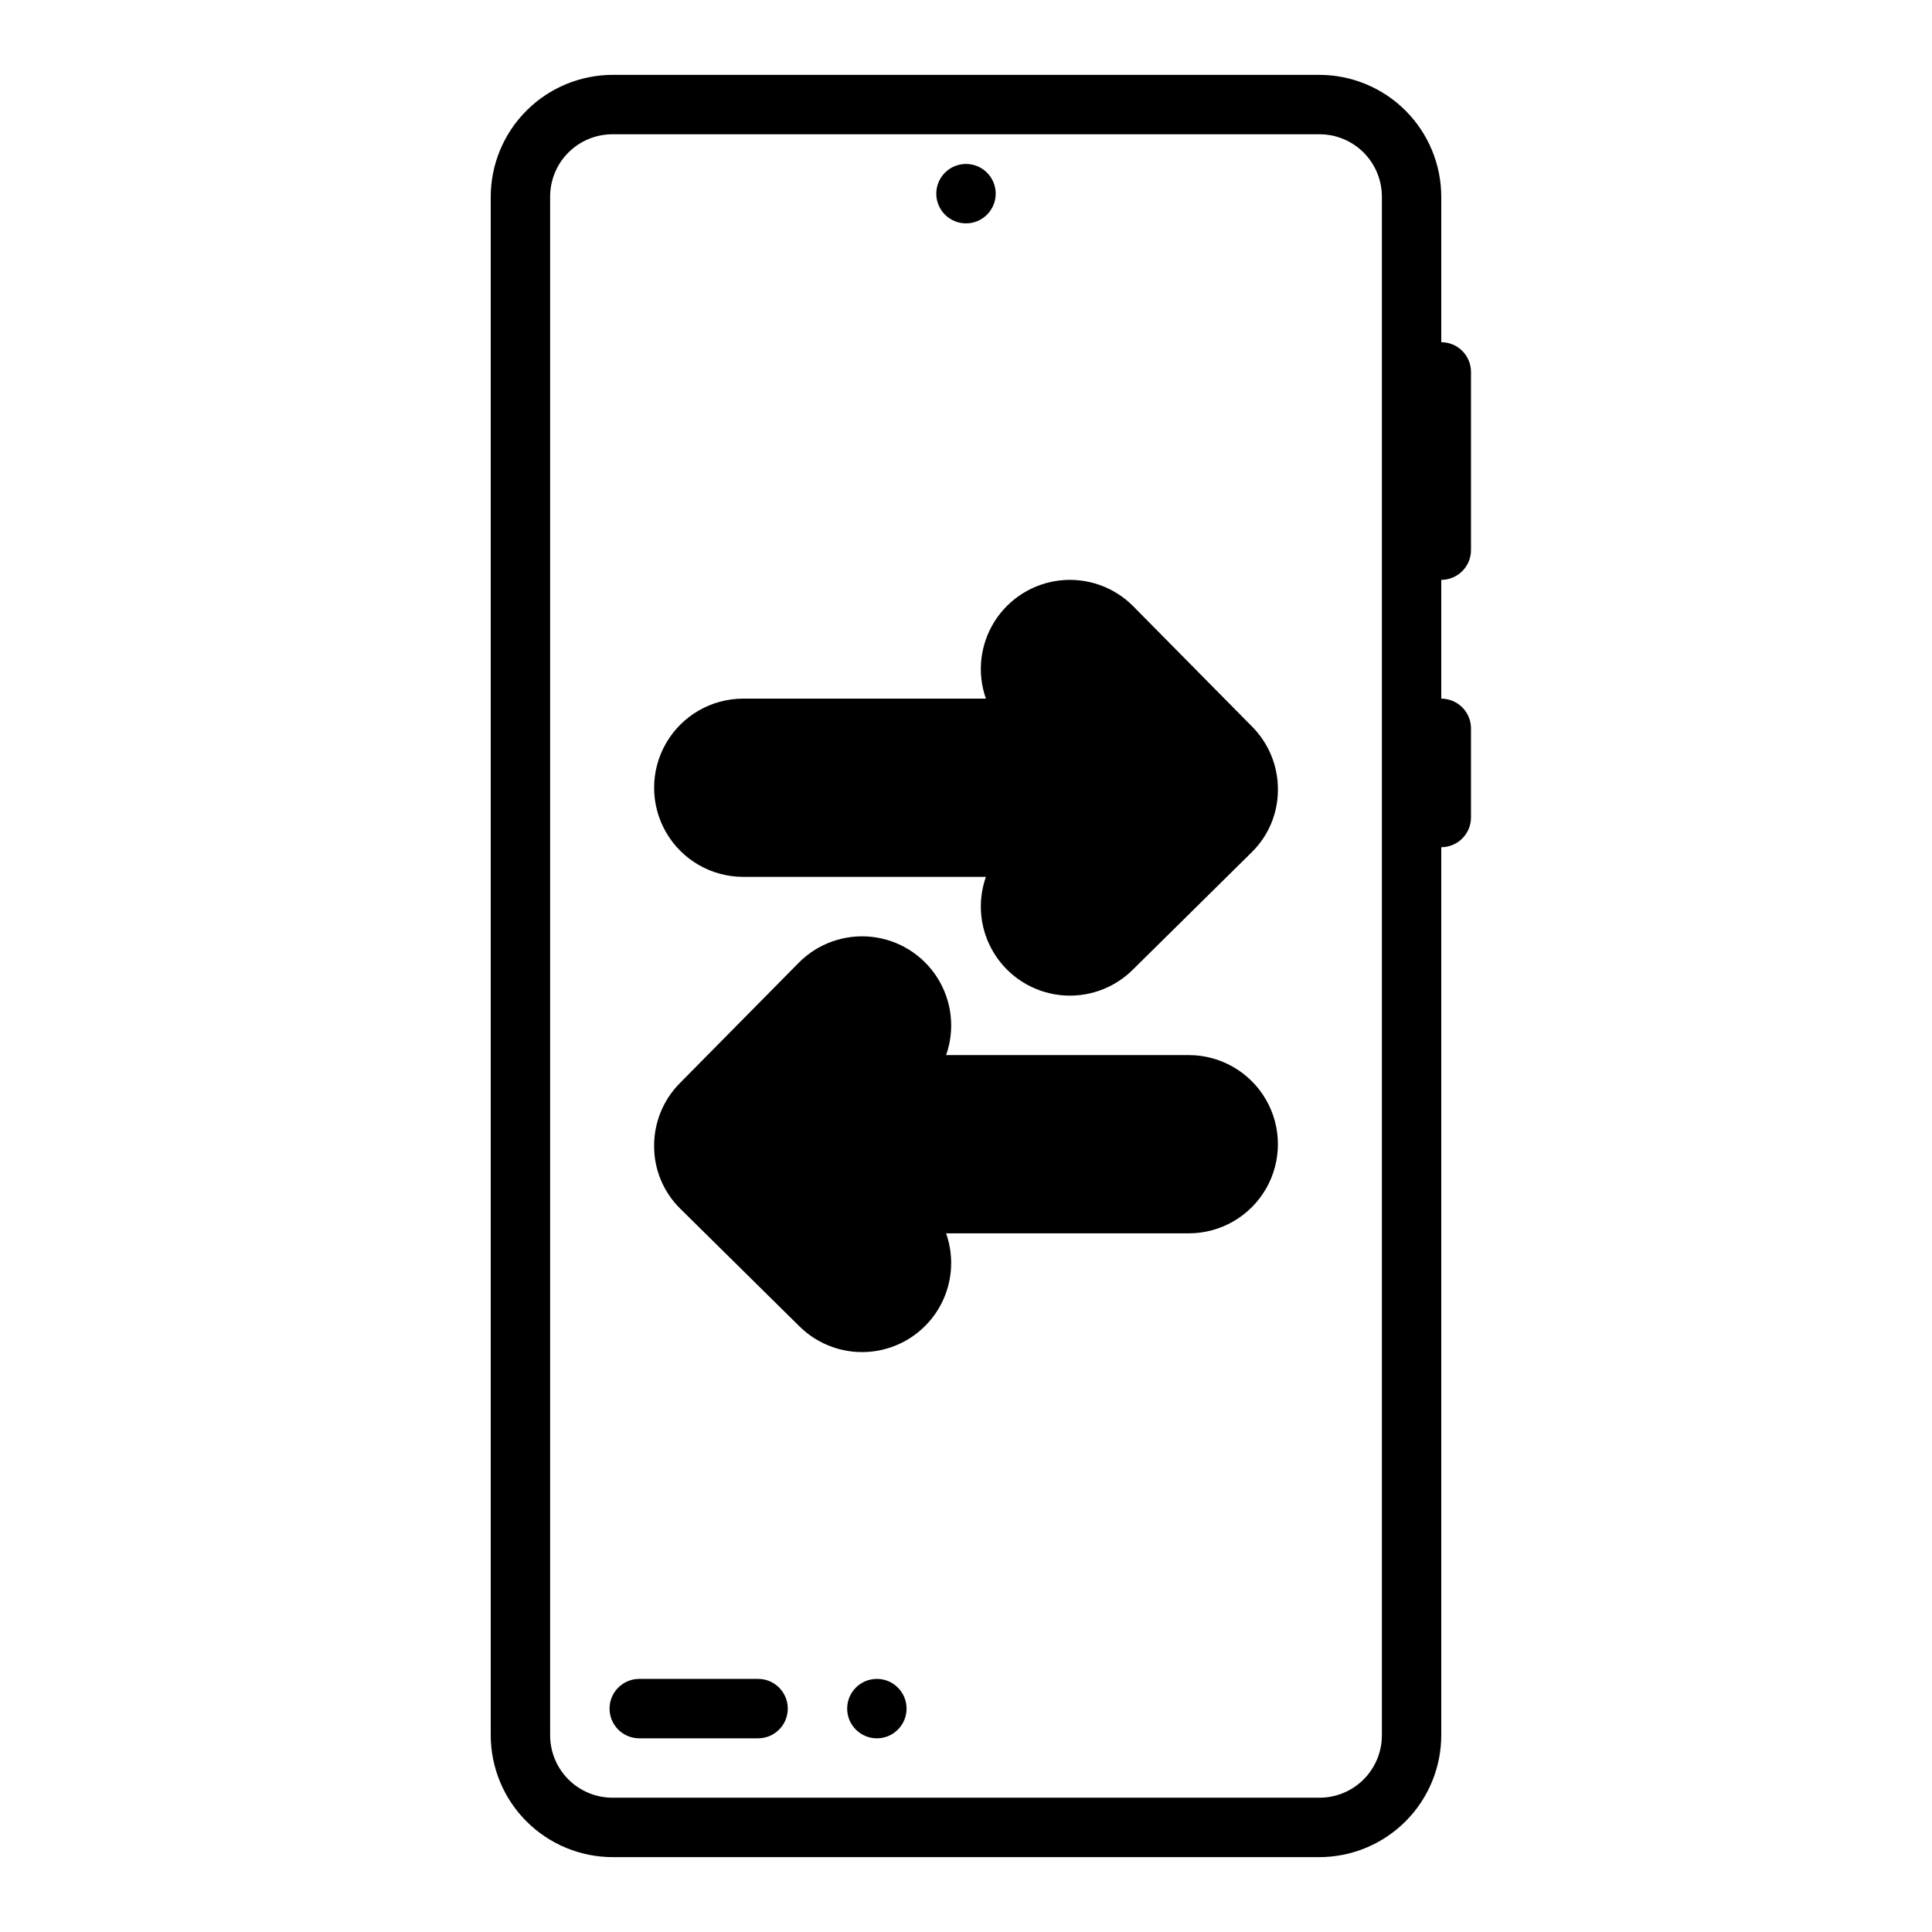 <?xml version="1.0" encoding="UTF-8"?>
<!-- Uploaded to: SVG Repo, www.svgrepo.com, Generator: SVG Repo Mixer Tools -->
<svg fill="#000000" width="800px" height="800px" version="1.1" viewBox="144 144 512 512" xmlns="http://www.w3.org/2000/svg">
 <g>
  <path d="m313.41 604.67h31.488c4.348 0 7.871-3.523 7.871-7.871 0-4.348-3.523-7.875-7.871-7.875h-31.488c-4.348 0-7.871 3.527-7.871 7.875 0 4.348 3.523 7.871 7.871 7.871z"/>
  <path d="m384.25 596.8c0 4.348-3.523 7.871-7.871 7.871-4.348 0-7.871-3.523-7.871-7.871 0-4.348 3.523-7.875 7.871-7.875 4.348 0 7.871 3.527 7.871 7.875"/>
  <path d="m306.4 636.16h187.2c8.578 0 16.809-3.41 22.879-9.477 6.066-6.066 9.473-14.297 9.473-22.879v-235.29c2.09 0 4.09-0.832 5.566-2.309s2.309-3.477 2.309-5.566v-23.613c0-2.09-0.832-4.09-2.309-5.566-1.477-1.477-3.477-2.309-5.566-2.309v-31.484c2.09 0 4.09-0.832 5.566-2.309 1.477-1.477 2.309-3.477 2.309-5.566v-47.23c0-2.09-0.832-4.09-2.309-5.566-1.477-1.477-3.477-2.305-5.566-2.305v-38.496c0-8.582-3.406-16.809-9.473-22.879-6.07-6.066-14.301-9.477-22.879-9.477h-187.2c-8.578 0-16.809 3.41-22.875 9.477-6.07 6.07-9.477 14.297-9.477 22.879v407.61c0 8.582 3.406 16.812 9.477 22.879 6.066 6.066 14.297 9.477 22.875 9.477zm-16.609-439.97c-0.02-4.41 1.723-8.648 4.844-11.77 3.117-3.117 7.356-4.859 11.766-4.84h187.2c4.41-0.02 8.648 1.723 11.766 4.84 3.121 3.121 4.863 7.359 4.844 11.77v407.61c0.02 4.414-1.723 8.648-4.844 11.77-3.117 3.117-7.356 4.863-11.766 4.84h-187.2c-4.41 0.023-8.648-1.723-11.766-4.84-3.121-3.121-4.863-7.356-4.844-11.77z"/>
  <path d="m355.84 495.48c5.102 5.055 12.227 7.512 19.359 6.68 7.133-0.836 13.5-4.867 17.297-10.961 3.801-6.094 4.621-13.586 2.231-20.355h64.316c8.438 0 16.234-4.504 20.453-11.809 4.219-7.309 4.219-16.309 0-23.617-4.219-7.305-12.016-11.809-20.453-11.809h-64.316c2.398-6.793 1.562-14.312-2.269-20.418-3.832-6.102-10.242-10.121-17.406-10.914-7.164-0.789-14.297 1.73-19.367 6.852l-31.488 31.883c-4.43 4.449-6.898 10.488-6.848 16.766-0.004 6.258 2.523 12.246 7.004 16.609z"/>
  <path d="m340.96 376.38h64.316c-2.391 6.769-1.57 14.262 2.231 20.355 3.801 6.094 10.164 10.125 17.297 10.961 7.133 0.832 14.258-1.625 19.359-6.676l31.488-31.094v-0.004c4.484-4.363 7.012-10.352 7.008-16.609 0.047-6.277-2.418-12.316-6.852-16.766l-31.488-31.883c-5.07-5.117-12.203-7.641-19.367-6.852-7.164 0.793-13.574 4.812-17.406 10.914-3.832 6.106-4.668 13.625-2.269 20.418h-64.316c-8.438 0-16.23 4.504-20.449 11.809-4.219 7.309-4.219 16.309 0 23.617 4.219 7.309 12.012 11.809 20.449 11.809z"/>
  <path d="m407.87 195.32c0 4.348-3.523 7.875-7.871 7.875s-7.875-3.527-7.875-7.875c0-4.348 3.527-7.871 7.875-7.871s7.871 3.523 7.871 7.871"/>
 </g>
</svg>